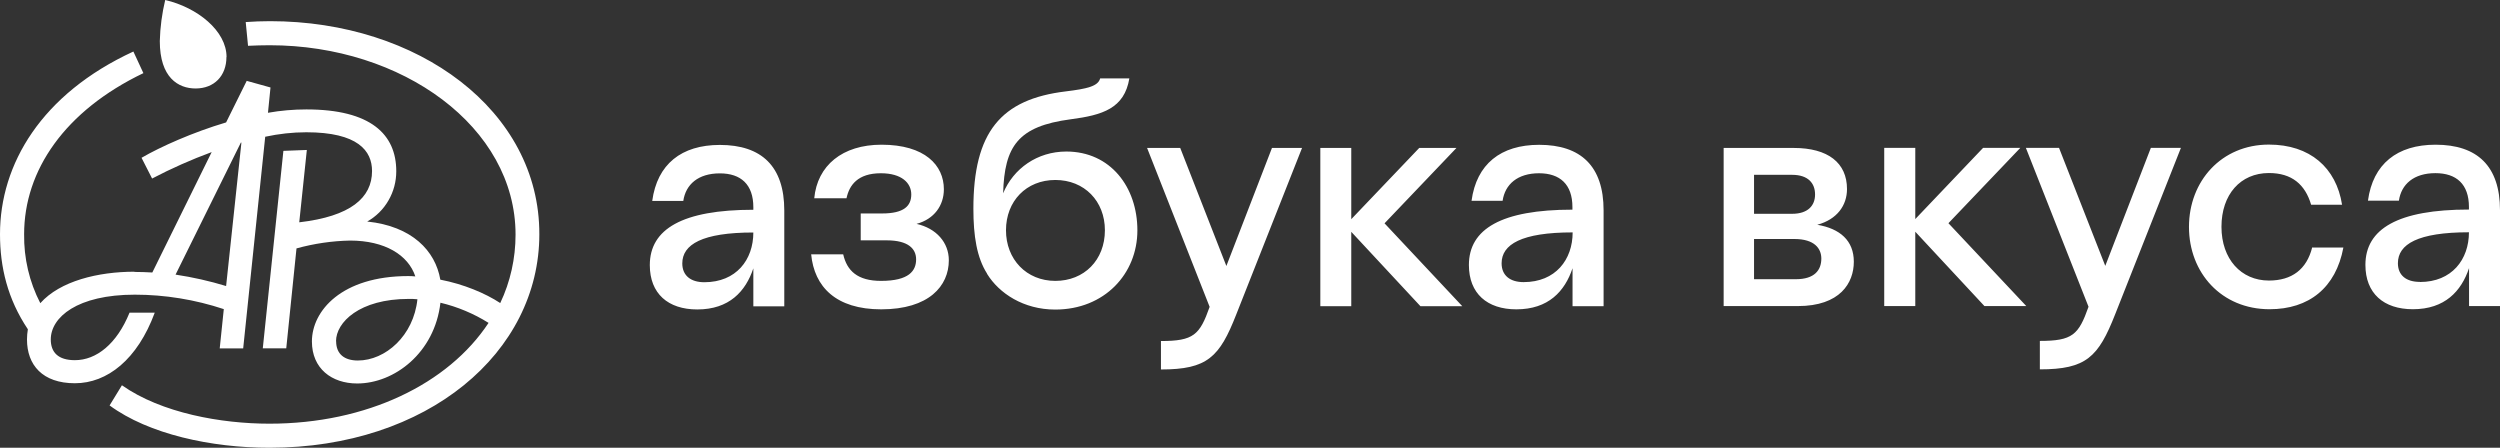 <?xml version="1.0" encoding="UTF-8"?> <svg xmlns="http://www.w3.org/2000/svg" width="268" height="48" viewBox="0 0 268 48" fill="none"><rect x="0" y="0" width="268" height="48" fill="#333333" stroke="none"/><path d="M36.022 36.582C36.022 34.553 38.537 32.044 43.803 32.044C44.122 32.044 44.429 32.044 44.747 32.08C44.346 35.982 41.323 38.647 38.36 38.647C36.943 38.647 36.034 37.975 36.034 36.582H36.022ZM25.821 15.284H25.88L24.239 30.663C22.468 30.123 20.65 29.715 18.82 29.439L25.821 15.284ZM14.428 29.127C10.52 29.127 6.435 30.123 4.321 32.5C3.141 30.219 2.55 27.674 2.586 25.105C2.586 18.249 6.966 11.874 15.372 7.84L14.298 5.523C4.439 10.073 0 17.601 0 25.105C0 28.646 0.815 32.056 2.987 35.298C2.928 35.658 2.893 36.03 2.893 36.39C2.893 39.128 4.557 41.084 8.029 41.084C11.5 41.084 14.735 38.539 16.588 33.521H13.885C12.527 36.87 10.331 38.611 8.029 38.611C6.234 38.611 5.443 37.771 5.443 36.39C5.443 34.013 8.276 31.588 14.451 31.588C17.686 31.588 20.91 32.116 23.991 33.137L23.554 37.351H26.069L28.43 14.659C29.883 14.347 31.359 14.179 32.834 14.179C38.372 14.179 39.883 16.172 39.883 18.333C39.883 21.203 37.581 23.196 32.079 23.832L32.893 16.076L30.379 16.172L28.171 37.339H30.686L31.784 26.629C33.661 26.113 35.597 25.825 37.533 25.789C41.253 25.789 43.767 27.338 44.523 29.631C44.275 29.607 44.015 29.595 43.767 29.595C36.612 29.595 33.437 33.329 33.437 36.606C33.437 39.5 35.55 41.109 38.289 41.109C42.28 41.109 46.601 37.819 47.215 32.452C49.033 32.884 50.781 33.617 52.374 34.613C48.065 41.145 39.34 45.419 28.879 45.419C23.743 45.419 17.32 44.29 13.07 41.301L11.748 43.462C15.939 46.547 22.645 48 28.879 48C45.857 48 57.817 37.771 57.817 25.117C57.853 11.862 44.842 2.269 28.95 2.269C27.97 2.269 27.285 2.305 26.341 2.365L26.589 4.91C27.344 4.874 28.159 4.85 28.915 4.85C43.118 4.85 55.267 13.603 55.267 25.153C55.267 27.698 54.712 30.207 53.626 32.488C52.02 31.432 49.694 30.459 47.203 29.979C46.672 26.893 44.181 24.252 39.364 23.748C40.308 23.22 41.099 22.439 41.642 21.491C42.197 20.542 42.48 19.462 42.48 18.357C42.48 14.395 39.741 11.73 32.846 11.73C31.465 11.73 30.083 11.85 28.726 12.09L28.997 9.377L26.447 8.668L24.239 13.123C20.685 14.179 17.214 15.728 15.172 16.916L16.305 19.138C18.371 18.057 20.508 17.109 22.692 16.304L16.329 29.211C15.668 29.175 15.03 29.151 14.404 29.151L14.428 29.127ZM24.286 6.111C24.286 3.314 21.169 0.804 17.71 0C17.368 1.441 17.167 2.917 17.131 4.406C17.131 8.332 19.115 9.485 20.969 9.485C22.952 9.485 24.274 8.14 24.274 6.111H24.286Z" fill="white"></path><path d="M77.168 18.585C74.843 18.585 73.508 19.774 73.249 21.539H69.919C70.451 17.601 73.048 15.536 77.168 15.536C81.655 15.536 84.075 17.841 84.075 22.559V32.836H80.758V28.766C79.931 31.24 78.172 33.173 74.748 33.173C71.619 33.173 69.659 31.48 69.659 28.418C69.659 24.552 73.154 22.487 80.758 22.487V22.211C80.758 19.774 79.424 18.585 77.168 18.585ZM75.504 30.255C78.928 30.255 80.758 27.842 80.758 24.924C75.268 24.924 73.142 26.209 73.142 28.238C73.142 29.535 74.04 30.255 75.504 30.255ZM86.933 27.266H90.392C90.793 29.018 91.915 30.111 94.454 30.111C97.441 30.111 98.208 29.03 98.208 27.806C98.208 26.653 97.346 25.765 95.056 25.765H92.269V22.883H94.56C96.921 22.883 97.689 22.067 97.689 20.842C97.689 19.618 96.661 18.573 94.43 18.573C91.939 18.573 91.041 19.858 90.746 21.251H87.287C87.617 17.757 90.286 15.512 94.501 15.512C99.153 15.512 101.183 17.721 101.183 20.29C101.183 22.019 100.156 23.484 98.255 24C100.38 24.48 101.715 26.005 101.715 27.902C101.715 30.651 99.589 33.161 94.465 33.161C89.613 33.161 87.287 30.747 86.956 27.254L86.933 27.266ZM105.812 29.331C104.714 27.602 104.347 25.297 104.347 22.379C104.347 14.167 107.276 10.637 114.253 9.797C116.508 9.521 117.713 9.257 117.937 8.404H121.066C120.534 11.622 118.197 12.342 114.785 12.786C109.129 13.531 107.677 15.668 107.535 20.722C108.633 18.069 111.195 16.244 114.312 16.244C119.035 16.244 121.928 20.05 121.928 24.696C121.928 29.343 118.409 33.185 113.12 33.185C109.731 33.185 107.11 31.456 105.812 29.355V29.331ZM118.445 24.684C118.445 21.563 116.249 19.294 113.132 19.294C110.015 19.294 107.842 21.563 107.842 24.684C107.842 27.806 110.038 30.111 113.132 30.111C116.225 30.111 118.445 27.878 118.445 24.684ZM124.454 39.608V36.558C127.949 36.558 128.61 35.91 129.673 32.896L122.967 15.86H126.52L131.467 28.514L136.355 15.86H139.579L132.53 33.701C130.735 38.287 129.437 39.608 124.454 39.608ZM141.539 15.86H144.856V23.496L152.141 15.86H156.132L148.422 23.94L156.757 32.824H152.271L144.856 24.852V32.824H141.539V15.86ZM164.998 18.573C162.673 18.573 161.338 19.762 161.079 21.527H157.749C158.28 17.589 160.878 15.524 164.998 15.524C169.485 15.524 171.905 17.829 171.905 22.547V32.824H168.576V28.754C167.749 31.228 165.99 33.161 162.554 33.161C159.426 33.161 157.466 31.468 157.466 28.406C157.466 24.54 160.961 22.475 168.564 22.475V22.199C168.564 19.762 167.23 18.573 164.975 18.573H164.998ZM163.334 30.243C166.758 30.243 168.588 27.83 168.588 24.913C163.109 24.913 160.972 26.197 160.972 28.226C160.972 29.523 161.87 30.243 163.334 30.243ZM184.775 15.86H192.284C195.967 15.86 197.998 17.457 197.998 20.266C197.998 22.019 196.936 23.52 194.81 24.096C197.243 24.504 198.73 25.789 198.73 28.058C198.73 30.327 197.266 32.812 192.721 32.812H184.775V15.86ZM194.574 20.842C194.574 19.654 193.842 18.741 192.118 18.741H188.033V22.919H192.118C193.842 22.919 194.574 22.007 194.574 20.854V20.842ZM188.033 25.621V29.931H192.52C194.515 29.931 195.247 28.959 195.247 27.722C195.247 26.641 194.515 25.621 192.355 25.621H188.033ZM201.989 15.848H205.318V23.484L212.591 15.848H216.582L208.872 23.928L217.219 32.812H212.733L205.318 24.84V32.812H201.989V15.848ZM218.672 39.596V36.546C222.166 36.546 222.828 35.898 223.89 32.884L217.172 15.848H220.726L225.685 28.502L230.573 15.848H233.796L226.747 33.689C224.941 38.275 223.654 39.596 218.66 39.596H218.672ZM247.893 26.533H251.211C250.408 30.843 247.527 33.149 243.3 33.149C238.141 33.149 234.658 29.247 234.658 24.324C234.658 19.402 238.153 15.5 243.23 15.5C247.622 15.5 250.443 17.973 251.069 21.947H247.752C247.114 19.774 245.685 18.549 243.23 18.549C240.172 18.549 238.141 20.854 238.141 24.312C238.141 27.77 240.242 30.075 243.23 30.075C245.674 30.075 247.279 28.886 247.87 26.509L247.893 26.533ZM261.081 18.561C258.755 18.561 257.421 19.75 257.161 21.515H253.844C254.375 17.577 256.973 15.512 261.093 15.512C265.58 15.512 268 17.817 268 22.535V32.812H264.682V28.742C263.856 31.216 262.085 33.149 258.661 33.149C255.532 33.149 253.572 31.456 253.572 28.394C253.572 24.528 257.067 22.463 264.67 22.463V22.187C264.67 19.75 263.336 18.561 261.069 18.561H261.081ZM259.417 30.231C262.84 30.231 264.67 27.818 264.67 24.9C259.18 24.9 257.055 26.185 257.055 28.214C257.055 29.511 257.941 30.219 259.405 30.219L259.417 30.231Z" fill="white"></path></svg> 